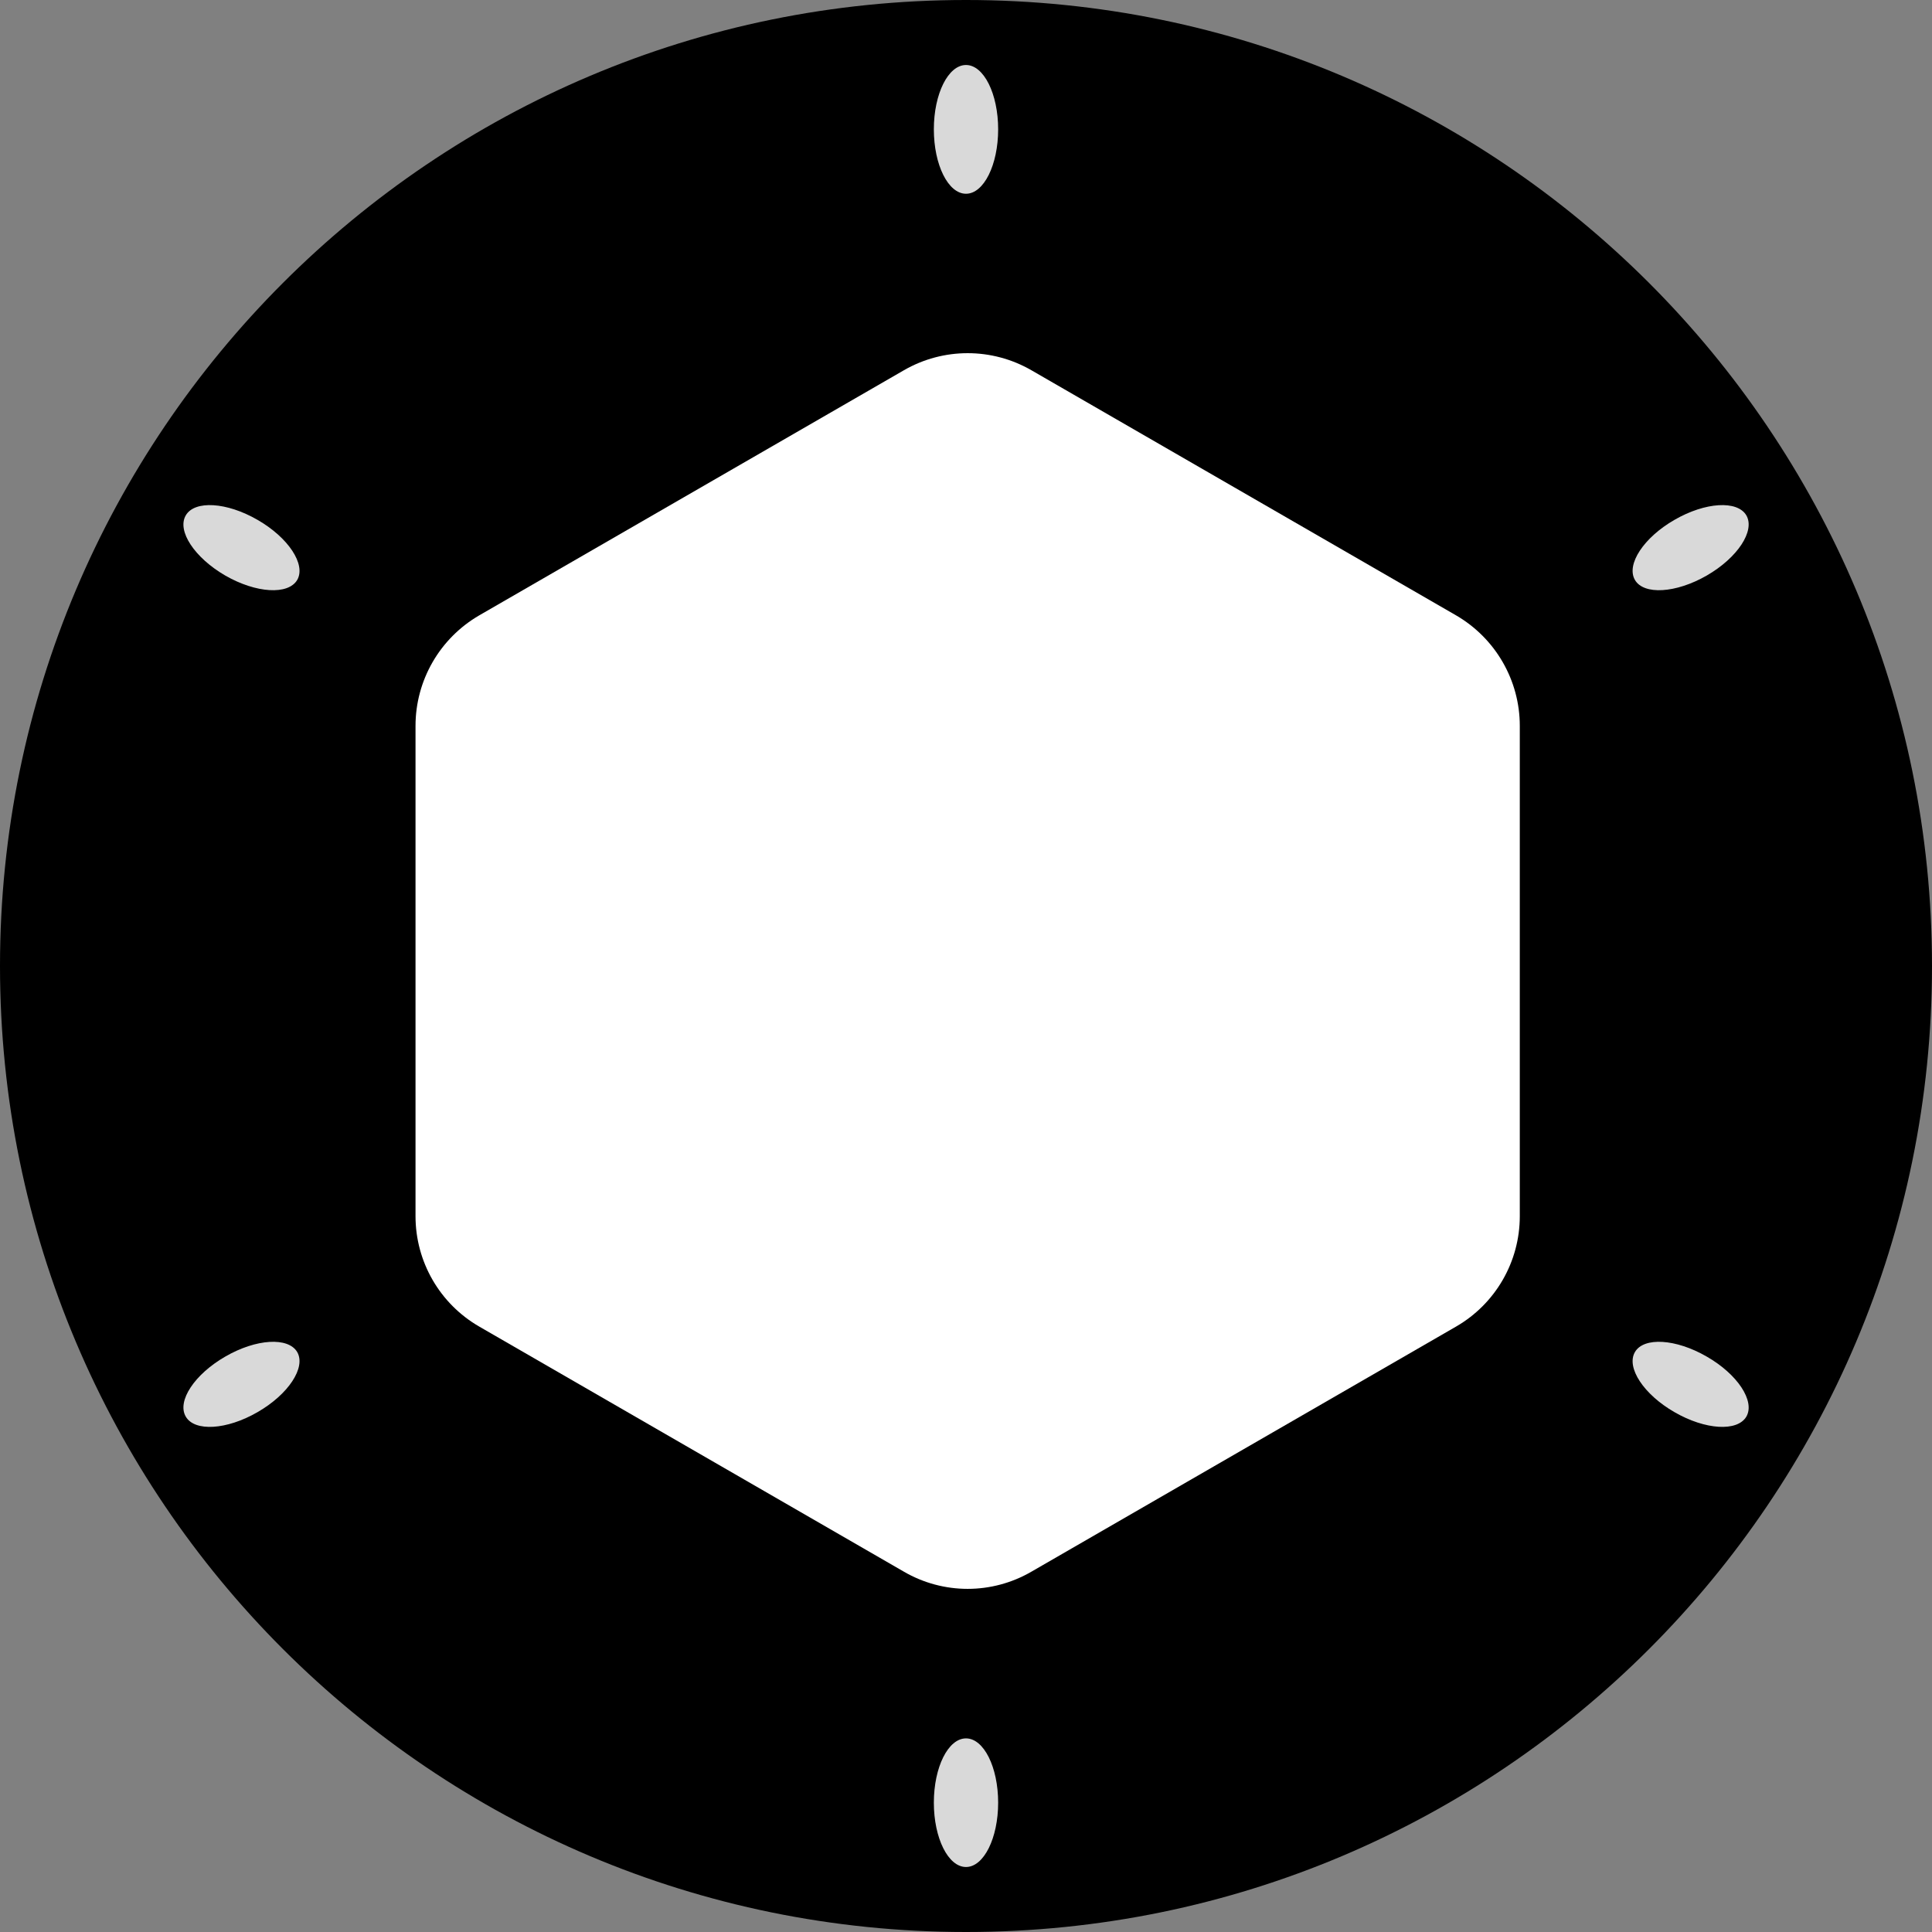 <svg width="14" height="14" viewBox="0 0 14 14" fill="none" xmlns="http://www.w3.org/2000/svg">
<rect x="0" y="0" width="14" height="14" fill="#808080" stroke="none"/>
<path d="M14 7C14 10.866 10.866 14 7 14C3.134 14 0 10.866 0 7C0 3.134 3.134 0 7 0C10.866 0 14 3.134 14 7Z" fill="black"/>
<path d="M7.233 0.937C7.233 1.195 7.129 1.404 7 1.404C6.871 1.404 6.767 1.195 6.767 0.937C6.767 0.68 6.871 0.471 7 0.471C7.129 0.471 7.233 0.68 7.233 0.937Z" fill="#D9D9D9"/>
<path d="M12.367 4.171C12.144 4.299 11.911 4.313 11.847 4.202C11.783 4.09 11.911 3.895 12.134 3.767C12.357 3.638 12.59 3.624 12.655 3.735C12.719 3.847 12.591 4.042 12.367 4.171Z" fill="#D9D9D9"/>
<path d="M12.134 10.233C11.911 10.105 11.783 9.91 11.847 9.798C11.911 9.687 12.144 9.701 12.367 9.83C12.591 9.958 12.719 10.153 12.655 10.265C12.59 10.376 12.357 10.362 12.134 10.233Z" fill="#D9D9D9"/>
<path d="M6.767 13.063C6.767 12.805 6.871 12.597 7 12.597C7.129 12.597 7.233 12.805 7.233 13.063C7.233 13.32 7.129 13.529 7 13.529C6.871 13.529 6.767 13.32 6.767 13.063Z" fill="#D9D9D9"/>
<path d="M1.633 9.83C1.856 9.701 2.089 9.687 2.154 9.798C2.218 9.91 2.089 10.105 1.866 10.233C1.643 10.362 1.41 10.376 1.346 10.265C1.281 10.153 1.41 9.958 1.633 9.83Z" fill="#D9D9D9"/>
<path d="M1.866 3.767C2.089 3.895 2.218 4.09 2.154 4.202C2.089 4.313 1.856 4.299 1.633 4.171C1.41 4.042 1.281 3.847 1.346 3.735C1.41 3.624 1.643 3.638 1.866 3.767Z" fill="#D9D9D9"/>
<path d="M6.55 2.683C6.836 2.518 7.188 2.518 7.474 2.683L10.551 4.459C10.837 4.625 11.013 4.93 11.013 5.26V8.813C11.013 9.143 10.837 9.448 10.551 9.613L7.474 11.389C7.188 11.555 6.836 11.555 6.55 11.389L3.473 9.613C3.187 9.448 3.011 9.143 3.011 8.813V5.26C3.011 4.93 3.187 4.625 3.473 4.459L6.55 2.683Z" fill="white"/>
</svg>
